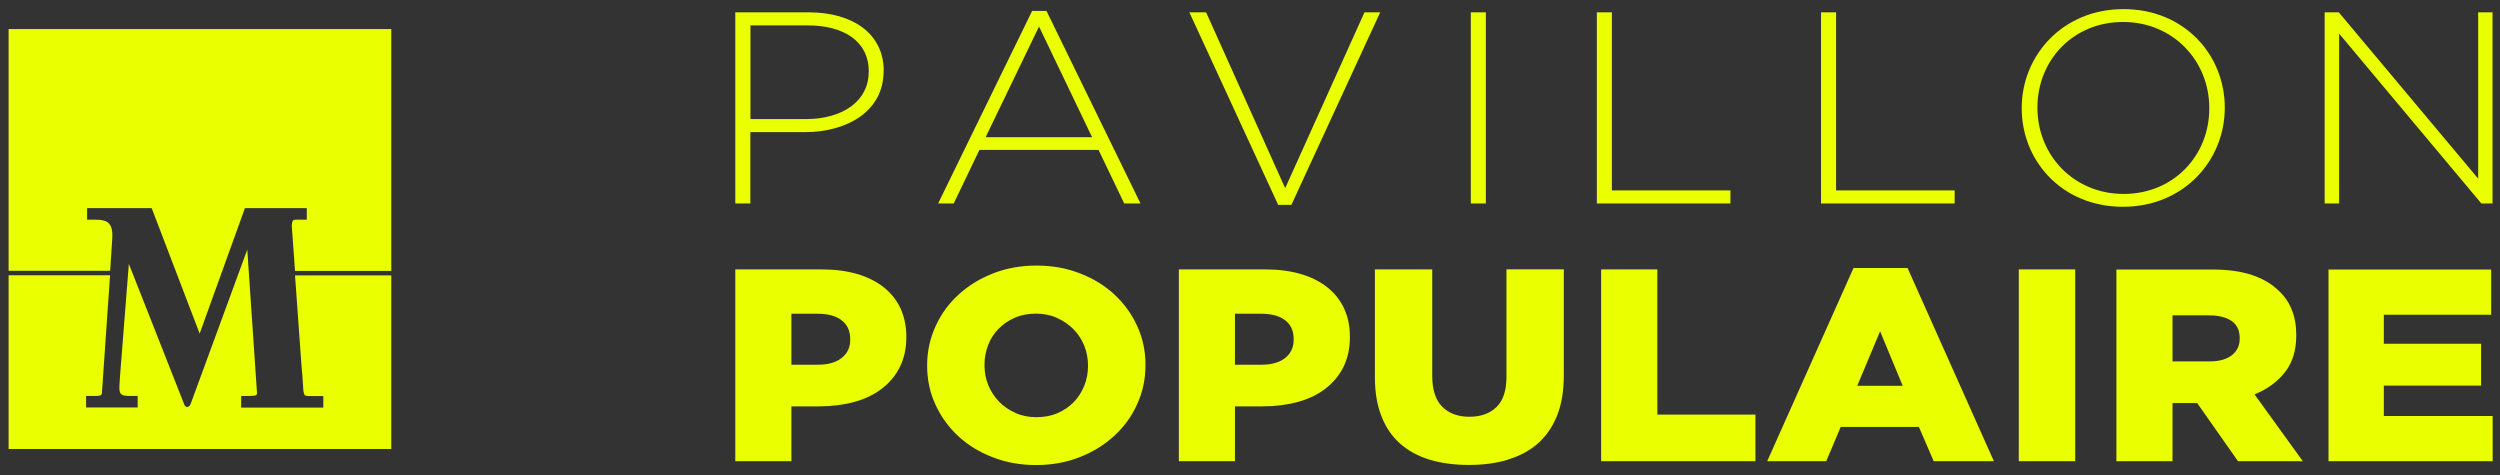 <svg width="221" height="42" viewBox="0 0 221 42" fill="none" xmlns="http://www.w3.org/2000/svg">
<rect x="0" y="0" width="221" height="42" fill="#333333" stroke="none"/>
<path d="M0.76 24.347V39.694H34.59V24.347H26.08L26.66 32.432C26.9 34.669 26.66 35.01 27.25 35.01H28.58V36.03H21.32V35.01C22.58 34.999 22.72 35.01 22.72 34.746L21.86 22.065L16.96 35.415C16.85 35.712 16.79 35.975 16.54 35.975C16.37 35.975 16.29 35.788 16.25 35.657L11.39 23.326L10.61 33.254C10.52 34.615 10.41 34.988 11.34 34.999H12.17V36.019H7.61V34.999H8.49C8.71 34.999 9.01 34.999 9.01 34.735L9.73 24.336H0.77L0.76 24.347Z" fill="#eaff00"/>
<path d="M0.76 2.571H34.59V23.952H26.08L25.79 19.937C25.84 19.421 25.91 19.421 26.26 19.421H27.12V18.401H21.65L17.65 29.492L13.41 18.401H7.7V19.421C9.09 19.421 10.06 19.257 9.92 21.154L9.74 23.941H0.76V2.56V2.571Z" fill="#eaff00"/>
<path d="M205.84 40.77H220.35V36.775H210.73V34.087H219.33V30.386H210.73V27.821H220.22V23.826H205.84V40.779V40.77ZM187.09 40.77H192.05V35.63H194.23L197.84 40.77H203.57L199.3 34.863C200.43 34.409 201.32 33.756 201.99 32.904C202.66 32.052 202.99 30.963 202.99 29.657V29.61C202.99 27.944 202.46 26.628 201.4 25.663C200.8 25.085 200.03 24.631 199.07 24.309C198.11 23.987 196.95 23.826 195.56 23.826H187.09V40.779V40.77ZM192.05 31.948V27.878H195.3C196.14 27.878 196.79 28.048 197.27 28.37C197.75 28.701 197.99 29.203 197.99 29.884V29.932C197.99 30.547 197.76 31.03 197.3 31.399C196.84 31.759 196.18 31.948 195.33 31.948H192.06H192.05ZM178.46 40.77H183.45V23.817H178.46V40.77ZM156.22 40.77H161.44L162.72 37.741H169.63L170.94 40.77H176.26L168.63 23.694H163.85L156.22 40.77ZM164.18 34.106L166.2 29.288L168.2 34.106H164.18ZM141.54 40.77H155.18V36.652H146.51V23.817H141.54V40.77ZM133.31 40.618C134.34 40.315 135.22 39.842 135.95 39.198C136.67 38.564 137.24 37.75 137.64 36.756C138.04 35.762 138.24 34.579 138.24 33.207V23.808H133.17V33.349C133.17 34.541 132.87 35.422 132.28 35.99C131.69 36.557 130.89 36.841 129.89 36.841C128.89 36.841 128.1 36.548 127.5 35.961C126.91 35.374 126.61 34.466 126.61 33.235V23.817H121.54V33.339C121.54 34.664 121.73 35.81 122.12 36.794C122.5 37.769 123.05 38.583 123.77 39.217C124.49 39.851 125.36 40.325 126.38 40.637C127.4 40.94 128.55 41.101 129.84 41.101C131.13 41.101 132.27 40.949 133.31 40.637M104.2 40.77H109.17V35.923H111.63C112.74 35.923 113.77 35.791 114.71 35.535C115.66 35.28 116.47 34.892 117.15 34.371C117.83 33.85 118.37 33.216 118.75 32.459C119.13 31.702 119.33 30.822 119.33 29.818V29.771C119.33 28.834 119.16 27.991 118.81 27.253C118.46 26.515 117.96 25.881 117.31 25.379C116.66 24.868 115.88 24.48 114.96 24.215C114.04 23.95 113.02 23.817 111.89 23.817H104.21V40.77H104.2ZM109.17 32.241V27.736H111.5C112.4 27.736 113.11 27.925 113.61 28.313C114.11 28.692 114.36 29.25 114.36 29.979V30.026C114.36 30.708 114.11 31.247 113.61 31.645C113.11 32.042 112.41 32.241 111.52 32.241H109.17ZM95.43 40.419C96.61 39.956 97.63 39.331 98.5 38.526C99.37 37.731 100.05 36.794 100.53 35.715C101.02 34.645 101.26 33.5 101.26 32.289V32.241C101.26 31.03 101.02 29.894 100.53 28.824C100.04 27.755 99.37 26.827 98.52 26.041C97.67 25.246 96.65 24.622 95.47 24.167C94.29 23.703 93.01 23.476 91.63 23.476C90.25 23.476 88.97 23.703 87.79 24.167C86.61 24.631 85.59 25.256 84.72 26.06C83.85 26.855 83.17 27.793 82.69 28.872C82.2 29.951 81.96 31.087 81.96 32.298V32.345C81.96 33.557 82.2 34.693 82.69 35.762C83.18 36.822 83.85 37.76 84.7 38.545C85.55 39.34 86.57 39.965 87.75 40.419C88.93 40.883 90.21 41.11 91.59 41.11C92.97 41.11 94.25 40.883 95.43 40.419ZM89.75 36.491C89.18 36.245 88.7 35.904 88.3 35.488C87.9 35.071 87.59 34.589 87.36 34.04C87.14 33.491 87.03 32.913 87.03 32.298V32.251C87.03 31.636 87.14 31.058 87.35 30.509C87.56 29.96 87.87 29.477 88.27 29.07C88.67 28.663 89.15 28.332 89.71 28.086C90.27 27.84 90.89 27.726 91.57 27.726C92.25 27.726 92.88 27.849 93.44 28.105C94.01 28.36 94.49 28.692 94.9 29.108C95.31 29.525 95.63 30.017 95.85 30.566C96.07 31.115 96.18 31.692 96.18 32.307V32.355C96.18 32.97 96.07 33.547 95.85 34.096C95.63 34.645 95.32 35.128 94.93 35.535C94.54 35.942 94.06 36.273 93.49 36.52C92.92 36.766 92.3 36.879 91.62 36.879C90.94 36.879 90.31 36.756 89.75 36.501M65 40.77H69.96V35.923H72.42C73.53 35.923 74.56 35.791 75.5 35.535C76.45 35.28 77.26 34.892 77.94 34.371C78.62 33.85 79.16 33.216 79.54 32.459C79.92 31.702 80.12 30.822 80.12 29.818V29.771C80.12 28.834 79.94 27.991 79.6 27.253C79.25 26.515 78.75 25.881 78.1 25.379C77.45 24.868 76.67 24.48 75.75 24.215C74.83 23.95 73.81 23.817 72.68 23.817H65V40.77ZM69.96 32.241V27.736H72.29C73.19 27.736 73.9 27.925 74.4 28.313C74.9 28.692 75.16 29.25 75.16 29.979V30.026C75.16 30.708 74.91 31.247 74.4 31.645C73.9 32.042 73.2 32.241 72.31 32.241H69.96Z" fill="#eaff00"/>
<path d="M220.34 17.986V1.09H219.07V15.79L206.75 1.09H205.5V17.986H206.78V2.974L219.35 17.986H220.34ZM195.3 9.59C195.3 13.764 192.14 17.144 187.73 17.144C183.32 17.144 180.11 13.717 180.11 9.543V9.496C180.11 5.321 183.27 1.942 187.68 1.942C192.09 1.942 195.3 5.369 195.3 9.543V9.59ZM196.67 9.543C196.67 9.543 196.69 9.515 196.67 9.496C196.67 4.886 193.13 0.806 187.72 0.806C182.31 0.806 178.72 4.933 178.72 9.543V9.59C178.72 14.2 182.26 18.279 187.67 18.279C193.08 18.279 196.67 14.153 196.67 9.543ZM172.79 17.986V16.831H162.31V1.09H160.98V17.986H172.79ZM152.97 17.986V16.831H142.49V1.09H141.16V17.986H152.97ZM131.35 1.09H130.02V17.986H131.35V1.09ZM122.02 1.09H120.62L113.61 16.633L106.62 1.09H105.14L112.99 18.109H114.16L122.01 1.09H122.02ZM96.54 12.127H87.13L91.85 2.349L96.54 12.127ZM100.82 17.986L92.51 0.967H91.24L82.93 17.986H84.31L86.58 13.253H97.11L99.38 17.986H100.83H100.82ZM76.79 6.382C76.79 8.89 74.55 10.527 71.23 10.527H66.34V2.245H71.39C74.6 2.245 76.8 3.646 76.8 6.325V6.372L76.79 6.382ZM78.12 6.306V6.258C78.12 3.002 75.42 1.09 71.49 1.09H65V17.986H66.33V11.682H71.15C74.87 11.682 78.11 9.846 78.11 6.296" fill="#eaff00"/>
</svg>
